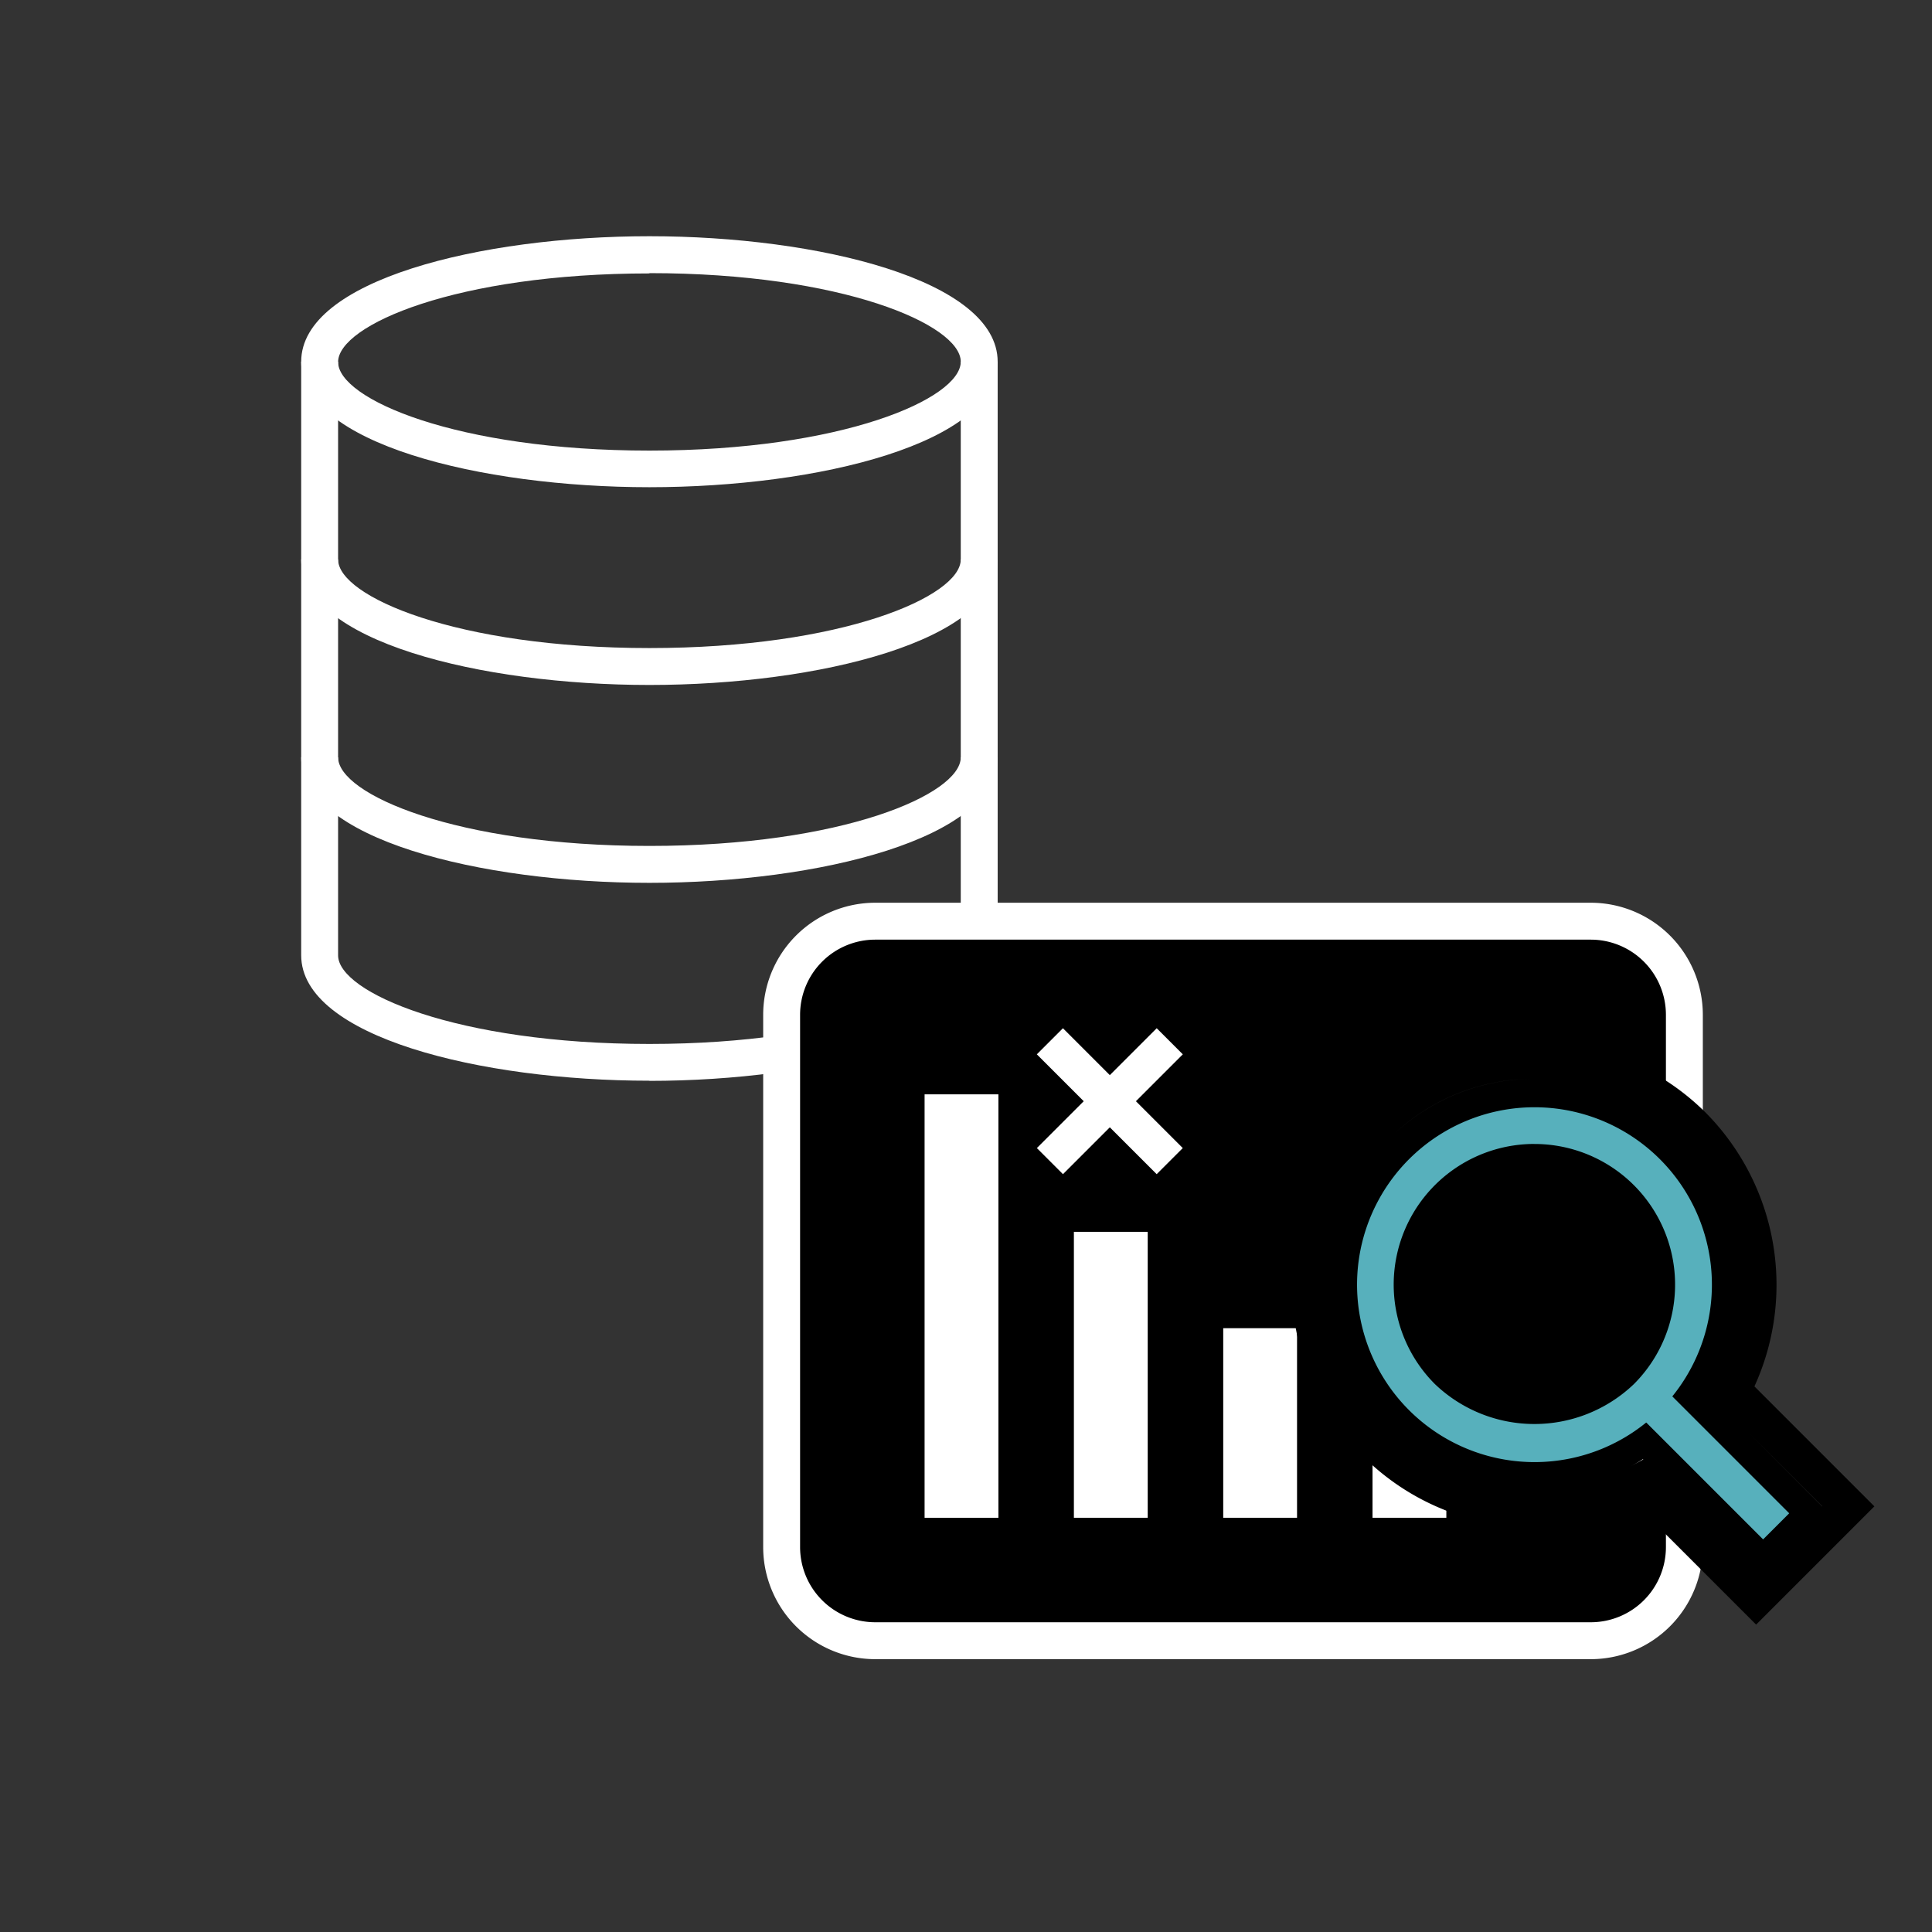 <svg xmlns="http://www.w3.org/2000/svg" xmlns:xlink="http://www.w3.org/1999/xlink" width="52.344" height="52.344" viewBox="0 0 52.344 52.344"><rect x="0" y="0" width="52.344" height="52.344" fill="#333333" stroke="none"/><defs><style>.a{fill:none;}.b{clip-path:url(#a);}.c{fill:#fff;}.d{fill:#57b0bc;}</style><clipPath id="a"><rect class="a" width="52.344" height="52.344" transform="translate(0 0)"/></clipPath></defs><g transform="translate(0 0)"><g class="b"><path class="a" d="M26.529,9.8V25.883c0,1.6-4,2.9-8.935,2.9s-8.934-1.3-8.934-2.9V9.8"/><path class="c" d="M17.595,29.28c-4.574,0-9.435-1.19-9.435-3.4V9.8h1V25.884c0,1,3.209,2.4,8.435,2.4s8.435-1.4,8.435-2.4V9.8h1V25.884c0,2.206-4.861,3.4-9.435,3.4"/><path class="a" d="M26.529,20.523c0,1.6-4,2.9-8.935,2.9s-8.934-1.3-8.934-2.9"/><path class="c" d="M17.595,23.919c-4.574,0-9.435-1.19-9.435-3.4h1c0,1,3.209,2.4,8.435,2.4s8.435-1.4,8.435-2.4h1c0,2.206-4.861,3.4-9.435,3.4"/><path class="a" d="M26.529,15.162c0,1.6-4,2.9-8.935,2.9s-8.934-1.3-8.934-2.9"/><path class="c" d="M17.595,18.558c-4.574,0-9.435-1.19-9.435-3.4h1c0,1,3.209,2.4,8.435,2.4s8.435-1.4,8.435-2.4h1c0,2.206-4.861,3.4-9.435,3.4"/><path class="a" d="M26.529,9.8c0,1.6-4,2.9-8.935,2.9S8.66,11.4,8.66,9.8s4-2.9,8.934-2.9,8.935,1.3,8.935,2.9"/><path class="c" d="M17.595,13.2c-4.574,0-9.435-1.19-9.435-3.4s4.861-3.4,9.435-3.4,9.435,1.19,9.435,3.4-4.861,3.4-9.435,3.4m0-5.792c-5.226,0-8.435,1.4-8.435,2.4s3.209,2.4,8.435,2.4S26.03,10.8,26.03,9.8s-3.209-2.4-8.435-2.4"/><path d="M43.1,44.452H23.713a2.535,2.535,0,0,1-2.535-2.535V27.492a2.534,2.534,0,0,1,2.535-2.534H43.1a2.534,2.534,0,0,1,2.535,2.534V41.917A2.535,2.535,0,0,1,43.1,44.452"/><path class="c" d="M43.1,44.952H23.712a3.038,3.038,0,0,1-3.035-3.035V27.493a3.038,3.038,0,0,1,3.035-3.035H43.1a3.038,3.038,0,0,1,3.035,3.035V41.917A3.038,3.038,0,0,1,43.1,44.952M23.712,25.458a2.037,2.037,0,0,0-2.035,2.035V41.917a2.037,2.037,0,0,0,2.035,2.035H43.1a2.036,2.036,0,0,0,2.035-2.035V27.493A2.037,2.037,0,0,0,43.1,25.458Z"/><path class="c" d="M1,11.473H-1V0H1Z" transform="translate(26.05 29.649)"/><path class="c" d="M1,7.747H-1V0H1Z" transform="translate(30.095 33.374)"/><path class="c" d="M1,5.136H-1V0H1Z" transform="translate(34.141 35.985)"/><path class="c" d="M1,2.727H-1V0H1Z" transform="translate(38.186 38.394)"/><path d="M48.663,40.812l-3-3.005a5.078,5.078,0,1,0-1.083,1.084l3.005,3Z"/><path class="c" d="M41.571,29.729a5.071,5.071,0,0,1,4.088,8.078l3,3.005L47.579,41.9l-3-3.005a5.074,5.074,0,1,1-3-9.161m0-1a6.075,6.075,0,1,0,2.86,11.432L46.872,42.6l.707.707.707-.707,1.084-1.083.707-.707L49.37,40.1l-2.443-2.442a6.117,6.117,0,0,0-1.059-7.155,6.032,6.032,0,0,0-4.3-1.778"/><path d="M47.579,44.016,44.332,40.77a6.574,6.574,0,1,1,1.889-10.616,6.629,6.629,0,0,1,1.312,7.408l3.25,3.25ZM47.358,38.8l2.011,2.013L48.151,42.03l1.219-1.218Zm-2.734-.567,2.955,2.955.376-.376L45,37.857l.254-.346a4.6,4.6,0,0,0-.448-5.943,4.58,4.58,0,1,0-.53,6.92Zm-.111,1.3a5.583,5.583,0,0,1-.713.377q.2-.088.394-.192l.327-.176ZM37.29,31.229a5.587,5.587,0,0,0,.129,7.3A5.587,5.587,0,0,1,37.29,31.229Zm4.281-2a5.534,5.534,0,0,0-3.828,1.519A5.541,5.541,0,0,1,41.571,29.229Z"/><path class="d" d="M41.572,39.613a4.807,4.807,0,1,1,3.4-1.407,4.8,4.8,0,0,1-3.4,1.407m0-8.62A3.811,3.811,0,0,0,38.877,37.5a3.9,3.9,0,0,0,5.39,0,3.811,3.811,0,0,0-2.695-6.506"/><rect class="d" width="1" height="4.524" transform="translate(44.569 38.508) rotate(-45)"/><rect class="c" width="1" height="4.592" transform="translate(28.091 28.565) rotate(-45)"/><rect class="c" width="4.592" height="1" transform="translate(28.092 31.105) rotate(-45)"/></g></g></svg>